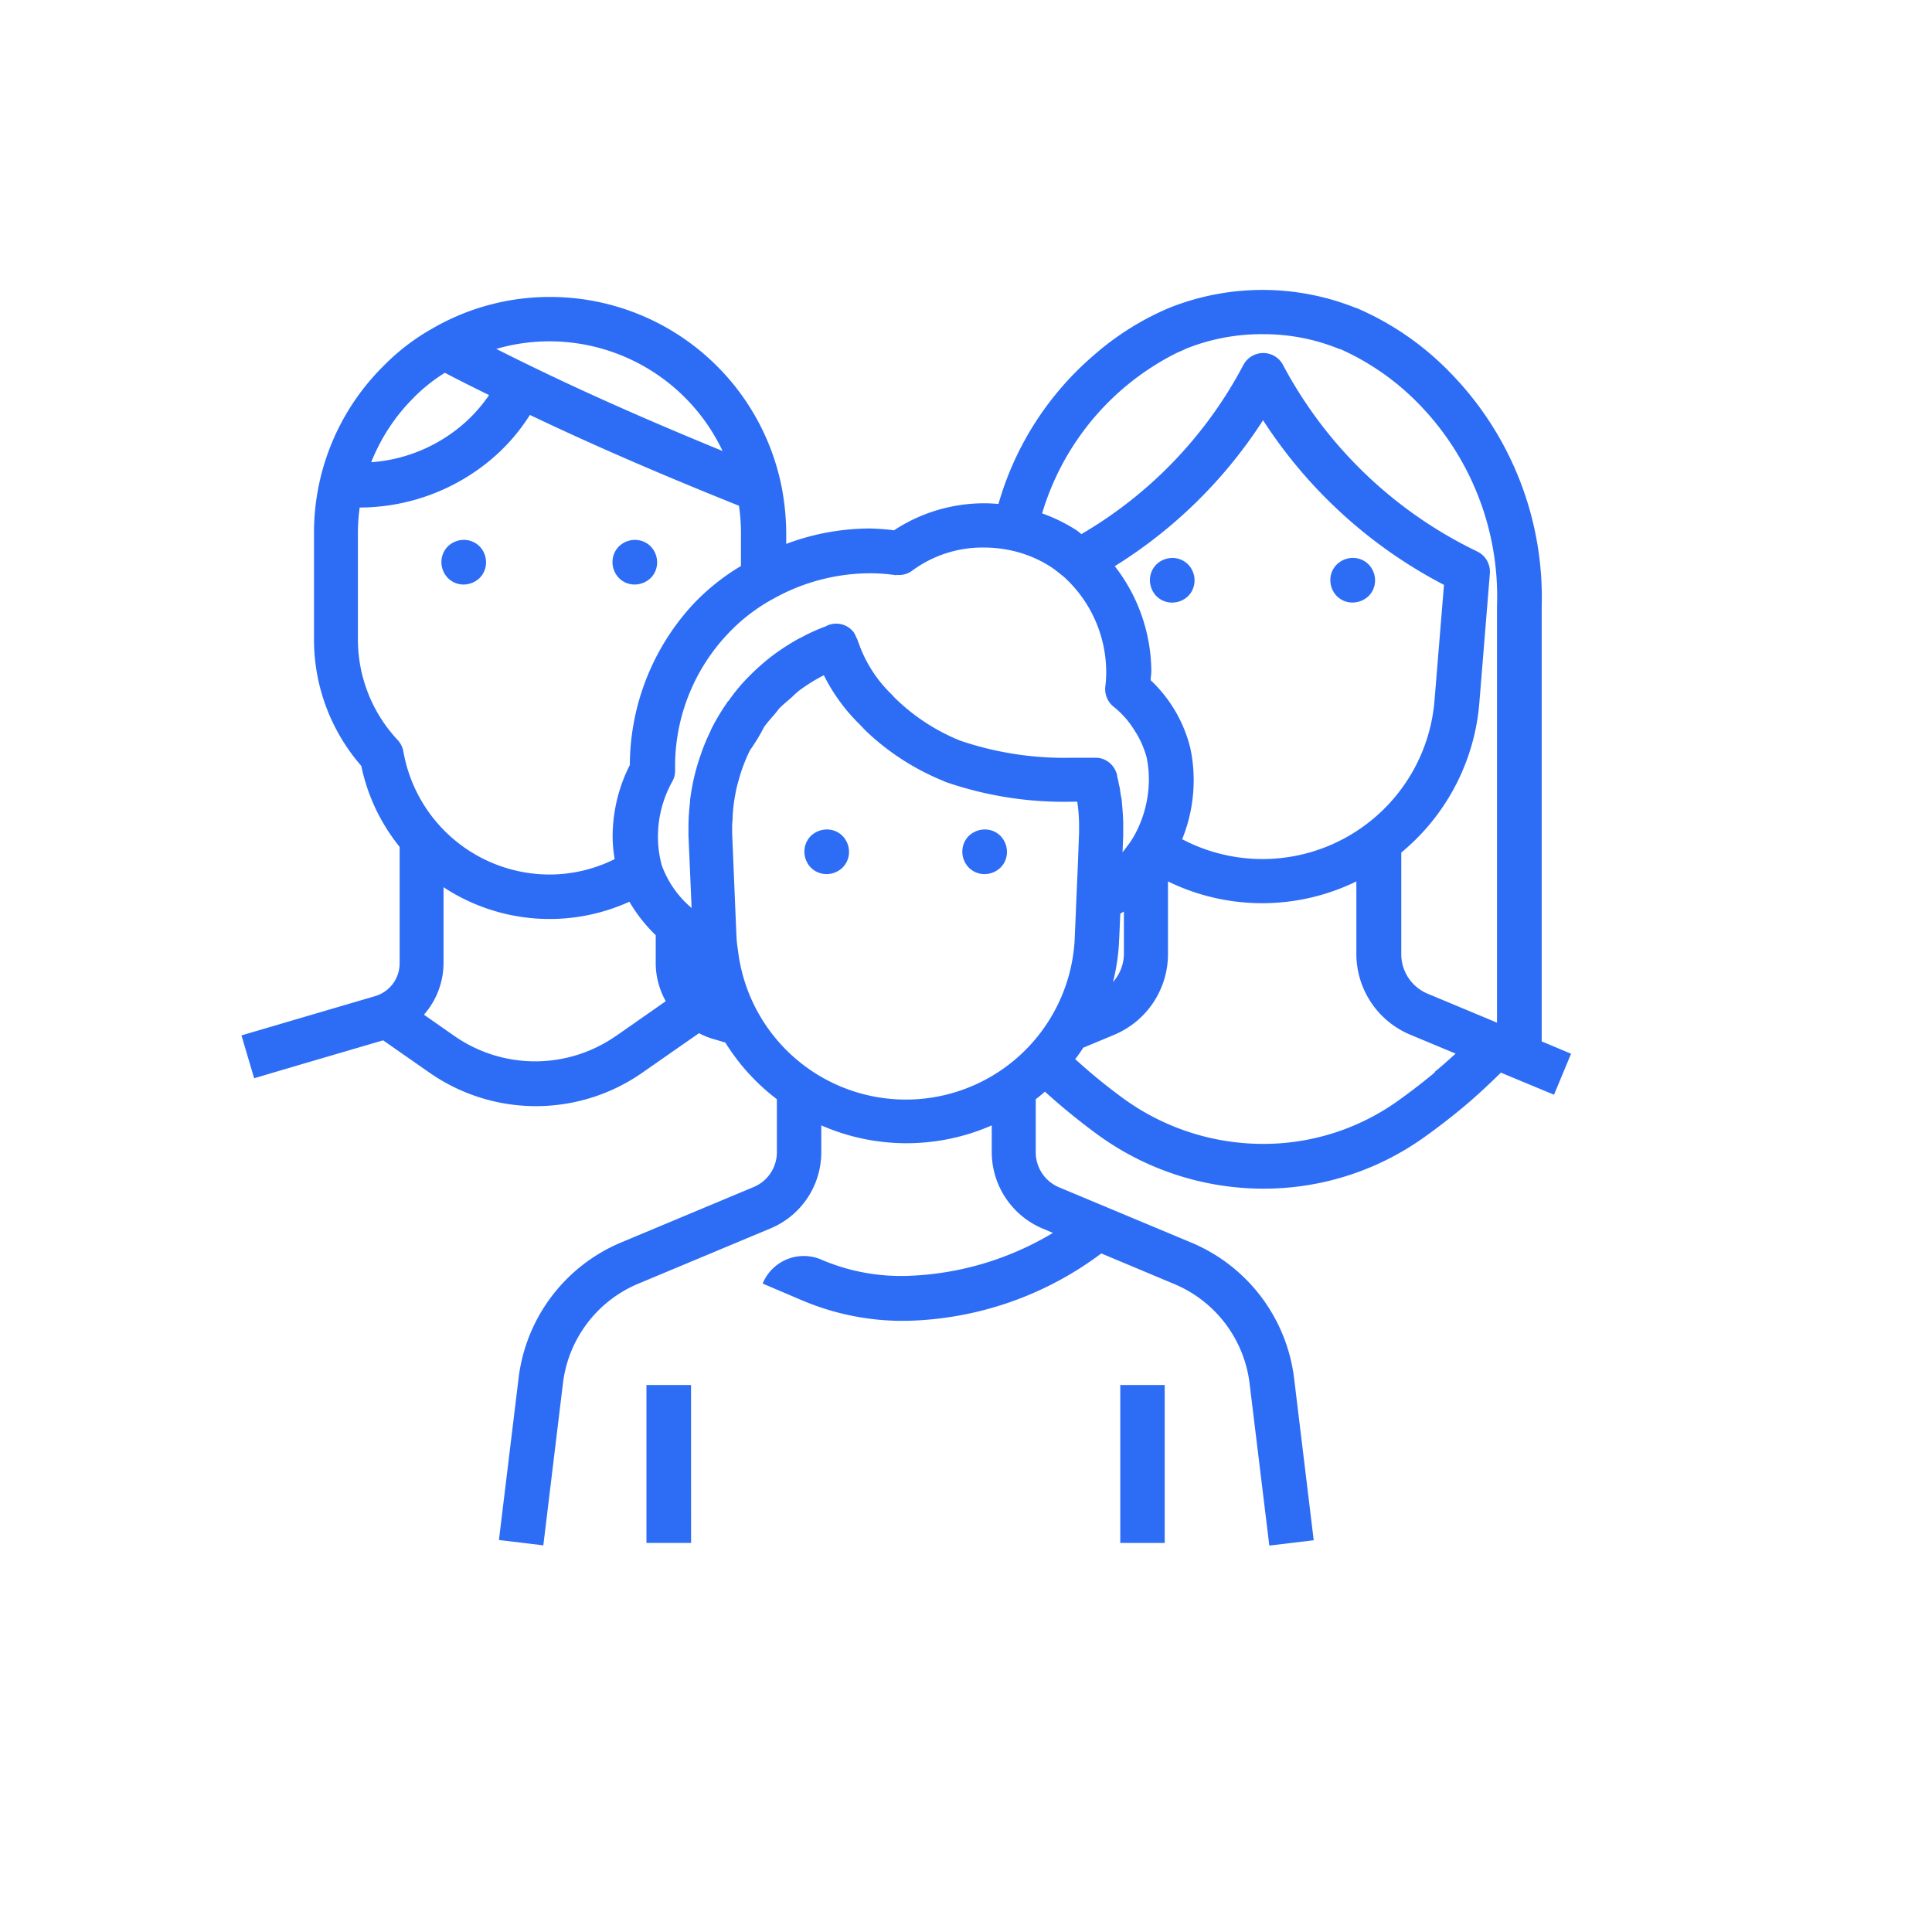 <svg xmlns="http://www.w3.org/2000/svg" width="40" height="40" viewBox="0 0 40 40"><g id="Familia" transform="translate(-753 -1775)"><rect id="Rect&#xE1;ngulo_435" data-name="Rect&#xE1;ngulo 435" width="40" height="40" rx="8" transform="translate(753 1775)" fill="rgba(255,255,255,0)"></rect><g id="Familia-2" data-name="Familia" transform="translate(756.51 1778.9)"><path id="Trazado_746" data-name="Trazado 746" d="M16.639,6.473a.457.457,0,0,0-.328-.134.477.477,0,0,0-.328.134.457.457,0,0,0-.134.328.477.477,0,0,0,.134.328.457.457,0,0,0,.328.134.477.477,0,0,0,.328-.134.457.457,0,0,0,.134-.328A.477.477,0,0,0,16.639,6.473Z" transform="translate(4.449 1.313)" fill="#2d6df6"></path><path id="Trazado_747" data-name="Trazado 747" d="M19.164,7.262a.485.485,0,0,0,.328-.134.457.457,0,0,0,.134-.328.477.477,0,0,0-.134-.328.457.457,0,0,0-.328-.134.477.477,0,0,0-.328.134A.457.457,0,0,0,18.7,6.8a.477.477,0,0,0,.134.328A.457.457,0,0,0,19.164,7.262Z" transform="translate(5.333 1.313)" fill="#2d6df6"></path><path id="Trazado_748" data-name="Trazado 748" d="M29.014,17.915l-.605-.254v-9A6.653,6.653,0,0,0,26.5,3.8,5.967,5.967,0,0,0,24.58,2.479s-.009,0-.009,0a5.2,5.2,0,0,0-3.885,0,5.785,5.785,0,0,0-1.538.965,6.365,6.365,0,0,0-1.986,3.09c-.1-.009-.194-.014-.3-.014A3.4,3.4,0,0,0,15,7.079a4.7,4.7,0,0,0-.5-.037,4.945,4.945,0,0,0-1.732.319V7.135a5.219,5.219,0,0,0-.1-.979,4.89,4.89,0,0,0-4.79-3.908,4.84,4.84,0,0,0-2.416.642,4.519,4.519,0,0,0-1.035.79A4.855,4.855,0,0,0,2.991,7.13V9.347a3.979,3.979,0,0,0,.979,2.61,3.944,3.944,0,0,0,.794,1.677v2.411a.708.708,0,0,1-.508.679l-.961.282-1.806.531.263.887c.965-.286,2.309-.679,2.67-.785l.961.67a3.85,3.85,0,0,0,4.406,0l1.173-.818a1.5,1.5,0,0,0,.282.116l.263.078a4.38,4.38,0,0,0,1.067,1.173v1.095a.779.779,0,0,1-.485.725L9.352,21.823a3.5,3.5,0,0,0-2.125,2.808L6.82,27.984l.919.111.406-3.353a2.569,2.569,0,0,1,1.561-2.065l2.739-1.145a1.708,1.708,0,0,0,1.049-1.58V19.4a4.4,4.4,0,0,0,3.529,0v.554a1.72,1.72,0,0,0,1.049,1.58l.217.092a6.235,6.235,0,0,1-3.053.891h-.157a4.174,4.174,0,0,1-1.594-.342.92.92,0,0,0-1.205.5l.771.328a5.344,5.344,0,0,0,2.023.443h.194a6.961,6.961,0,0,0,4.023-1.395l1.51.633a2.568,2.568,0,0,1,1.561,2.065L22.77,28.1l.919-.111-.406-3.353a3.508,3.508,0,0,0-2.125-2.808l-2.739-1.145a.786.786,0,0,1-.485-.725v-1.1c.065-.051.129-.1.189-.157a13.7,13.7,0,0,0,1.081.882,5.83,5.83,0,0,0,3.441,1.127,5.709,5.709,0,0,0,3.367-1.09c.263-.189.527-.393.781-.605s.522-.462.771-.707l1.1.457.356-.855ZM19.74,4.146a5.521,5.521,0,0,1,.91-.633q.18-.1.277-.139L21,3.342h.014V3.333l.032-.014a4.2,4.2,0,0,1,1.6-.3,4.142,4.142,0,0,1,1.58.309h.014a5.243,5.243,0,0,1,1.644,1.155,5.717,5.717,0,0,1,1.6,4.176v8.614l-1.437-.6a.886.886,0,0,1-.545-.822v-2.1a4.487,4.487,0,0,0,1.617-3.109l.217-2.67a.465.465,0,0,0-.259-.453,8.942,8.942,0,0,1-4.023-3.861.461.461,0,0,0-.411-.249.466.466,0,0,0-.411.249,8.813,8.813,0,0,1-3.353,3.5c-.037-.028-.069-.06-.106-.083a3.457,3.457,0,0,0-.707-.346A5.463,5.463,0,0,1,19.74,4.146Zm-.078,11.386.023-.517.074-.042v.882a.887.887,0,0,1-.226.577A4.159,4.159,0,0,0,19.661,15.532Zm1.473-3.94a2.871,2.871,0,0,0-.822-1.409c0-.06.014-.125.014-.185a3.575,3.575,0,0,0-.757-2.176A9.8,9.8,0,0,0,22.64,4.8a9.886,9.886,0,0,0,3.746,3.409l-.194,2.37a3.572,3.572,0,0,1-1.432,2.6,3.571,3.571,0,0,1-3.787.3.014.014,0,0,1-.009,0,3.259,3.259,0,0,0,.24-1.219A3.2,3.2,0,0,0,21.135,11.592ZM15.038,8a.454.454,0,0,0,.342-.088,2.456,2.456,0,0,1,1.478-.476,2.681,2.681,0,0,1,.54.055,2.494,2.494,0,0,1,.864.356c.088.06.18.134.268.208A2.673,2.673,0,0,1,19.393,10a2.29,2.29,0,0,1-.018.309.469.469,0,0,0,.185.434,1.848,1.848,0,0,1,.411.467,1.941,1.941,0,0,1,.259.573,2.237,2.237,0,0,1,.046.462,2.411,2.411,0,0,1-.31,1.169c-.028.046-.051.083-.078.125l-.139.185a.127.127,0,0,0-.018.023l.014-.36v-.208c0-.162-.014-.319-.028-.471,0-.051-.014-.1-.023-.152s-.014-.106-.023-.157c0-.009,0-.014-.009-.023-.009-.06-.023-.129-.042-.2a.167.167,0,0,0-.009-.051s0-.009,0-.014,0-.009-.009-.014a.458.458,0,0,0-.4-.309c-.014,0-.023,0-.032,0h-.1c-.125,0-.249,0-.374,0a6.72,6.72,0,0,1-2.319-.351,4.162,4.162,0,0,1-1.321-.85c-.046-.042-.083-.088-.125-.129a2.745,2.745,0,0,1-.633-.961c-.014-.046-.037-.092-.051-.139a.314.314,0,0,0-.032-.069.518.518,0,0,0-.051-.1.484.484,0,0,0-.148-.125.459.459,0,0,0-.374-.023.145.145,0,0,0-.046.023,3.873,3.873,0,0,0-.545.249.078.078,0,0,0-.023.009,4.868,4.868,0,0,0-.55.356h0a4.745,4.745,0,0,0-.485.43l-.009.009a3.632,3.632,0,0,0-.4.48c0,.009-.014.014-.023.023l-.009.014-.009.014a4.569,4.569,0,0,0-.333.559c0,.009,0,.014-.009.023s0,.014-.009.023a4.233,4.233,0,0,0-.176.42l-.014.042a4.415,4.415,0,0,0-.226.961v.032a4.53,4.53,0,0,0-.032.5v.185l.065,1.506a2.091,2.091,0,0,1-.619-.887l-.009-.037a2.213,2.213,0,0,1-.069-.55,2.348,2.348,0,0,1,.3-1.15.45.45,0,0,0,.055-.231v-.079a3.988,3.988,0,0,1,1.076-2.725,3.749,3.749,0,0,1,.984-.758,4.125,4.125,0,0,1,1.972-.513,3.732,3.732,0,0,1,.554.042ZM11.444,5.435c-1.63-.67-3.113-1.321-4.679-2.111a3.928,3.928,0,0,1,1.1-.157,3.967,3.967,0,0,1,3.584,2.268ZM5.061,4.326A3.615,3.615,0,0,1,5.7,3.818c.309.162.614.314.915.462a3.117,3.117,0,0,1-.471.545,3.267,3.267,0,0,1-1.968.845,3.912,3.912,0,0,1,.882-1.339ZM3.9,9.347V7.13a3.857,3.857,0,0,1,.037-.522,4.246,4.246,0,0,0,2.9-1.155,4.01,4.01,0,0,0,.624-.762c1.413.674,2.8,1.266,4.328,1.88a3.747,3.747,0,0,1,.042.559v.688a4.59,4.59,0,0,0-.975.776,4.928,4.928,0,0,0-1.326,3.344,3.284,3.284,0,0,0-.356,1.473,2.76,2.76,0,0,0,.042.476,3.032,3.032,0,0,1-1.344.319,3.078,3.078,0,0,1-3.03-2.545.472.472,0,0,0-.115-.236A3.047,3.047,0,0,1,3.9,9.342Zm5.344,8.2a2.925,2.925,0,0,1-3.349,0l-.628-.439a1.622,1.622,0,0,0,.406-1.067V14.469a3.994,3.994,0,0,0,3.848.3,3.2,3.2,0,0,0,.545.693v.573a1.618,1.618,0,0,0,.208.794l-1.025.716Zm2.522-1.778v-.014a2.279,2.279,0,0,1-.028-.268L11.717,15l-.069-1.654V13.2a1.137,1.137,0,0,1,.009-.125,2.918,2.918,0,0,1,.028-.351c.009-.074.023-.148.037-.222a2.347,2.347,0,0,1,.065-.259c.018-.069.037-.134.06-.2a3.653,3.653,0,0,1,.171-.411,3.79,3.79,0,0,0,.291-.48c.065-.092.143-.176.217-.263.042-.046.074-.1.115-.139.065-.065.139-.125.208-.185s.12-.115.185-.166a3.655,3.655,0,0,1,.513-.319,3.793,3.793,0,0,0,.73,1.007c.051.051.1.106.152.157a5.12,5.12,0,0,0,1.594,1.025.276.276,0,0,1,.037.018,7.5,7.5,0,0,0,2.651.411h.083l.014.111a3.233,3.233,0,0,1,.023.37v.162l-.028.734-.028.642-.032.767a3.5,3.5,0,0,1-6.975.282ZM26.2,18.3q-.36.3-.734.568a4.788,4.788,0,0,1-2.827.915,4.922,4.922,0,0,1-2.9-.947,11.8,11.8,0,0,1-.988-.808,2.709,2.709,0,0,0,.166-.236l.642-.268a1.813,1.813,0,0,0,1.113-1.672V14.349a4.444,4.444,0,0,0,3.9,0v1.5a1.813,1.813,0,0,0,1.113,1.672l.942.393c-.143.129-.286.259-.439.383Z" transform="translate(0)" fill="#2d6df6"></path><path id="Trazado_749" data-name="Trazado 749" d="M8.814,19.411H7.891v3.27h.924Z" transform="translate(1.983 5.364)" fill="#2d6df6"></path><path id="Trazado_750" data-name="Trazado 750" d="M16.3,19.411H15.38v3.27H16.3Z" transform="translate(4.304 5.364)" fill="#2d6df6"></path><path id="Trazado_751" data-name="Trazado 751" d="M10.849,10.63a.486.486,0,0,0-.328.134.457.457,0,0,0-.134.328.477.477,0,0,0,.134.328.457.457,0,0,0,.328.134.477.477,0,0,0,.328-.134.457.457,0,0,0,.134-.328.477.477,0,0,0-.134-.328A.457.457,0,0,0,10.849,10.63Z" transform="translate(2.757 2.643)" fill="#2d6df6"></path><path id="Trazado_752" data-name="Trazado 752" d="M13.346,10.63a.485.485,0,0,0-.328.134.457.457,0,0,0-.134.328.477.477,0,0,0,.134.328.457.457,0,0,0,.328.134.477.477,0,0,0,.328-.134.457.457,0,0,0,.134-.328.477.477,0,0,0-.134-.328A.457.457,0,0,0,13.346,10.63Z" transform="translate(3.53 2.643)" fill="#2d6df6"></path><path id="Trazado_753" data-name="Trazado 753" d="M5.112,6.977a.486.486,0,0,0,.328-.134.457.457,0,0,0,.134-.328.477.477,0,0,0-.134-.328.457.457,0,0,0-.328-.134.477.477,0,0,0-.328.134.457.457,0,0,0-.134.328.477.477,0,0,0,.134.328A.457.457,0,0,0,5.112,6.977Z" transform="translate(0.979 1.225)" fill="#2d6df6"></path><path id="Trazado_754" data-name="Trazado 754" d="M7.816,6.977a.486.486,0,0,0,.328-.134.457.457,0,0,0,.134-.328.477.477,0,0,0-.134-.328.457.457,0,0,0-.328-.134.477.477,0,0,0-.328.134.457.457,0,0,0-.134.328.477.477,0,0,0,.134.328A.457.457,0,0,0,7.816,6.977Z" transform="translate(1.817 1.225)" fill="#2d6df6"></path></g></g></svg>